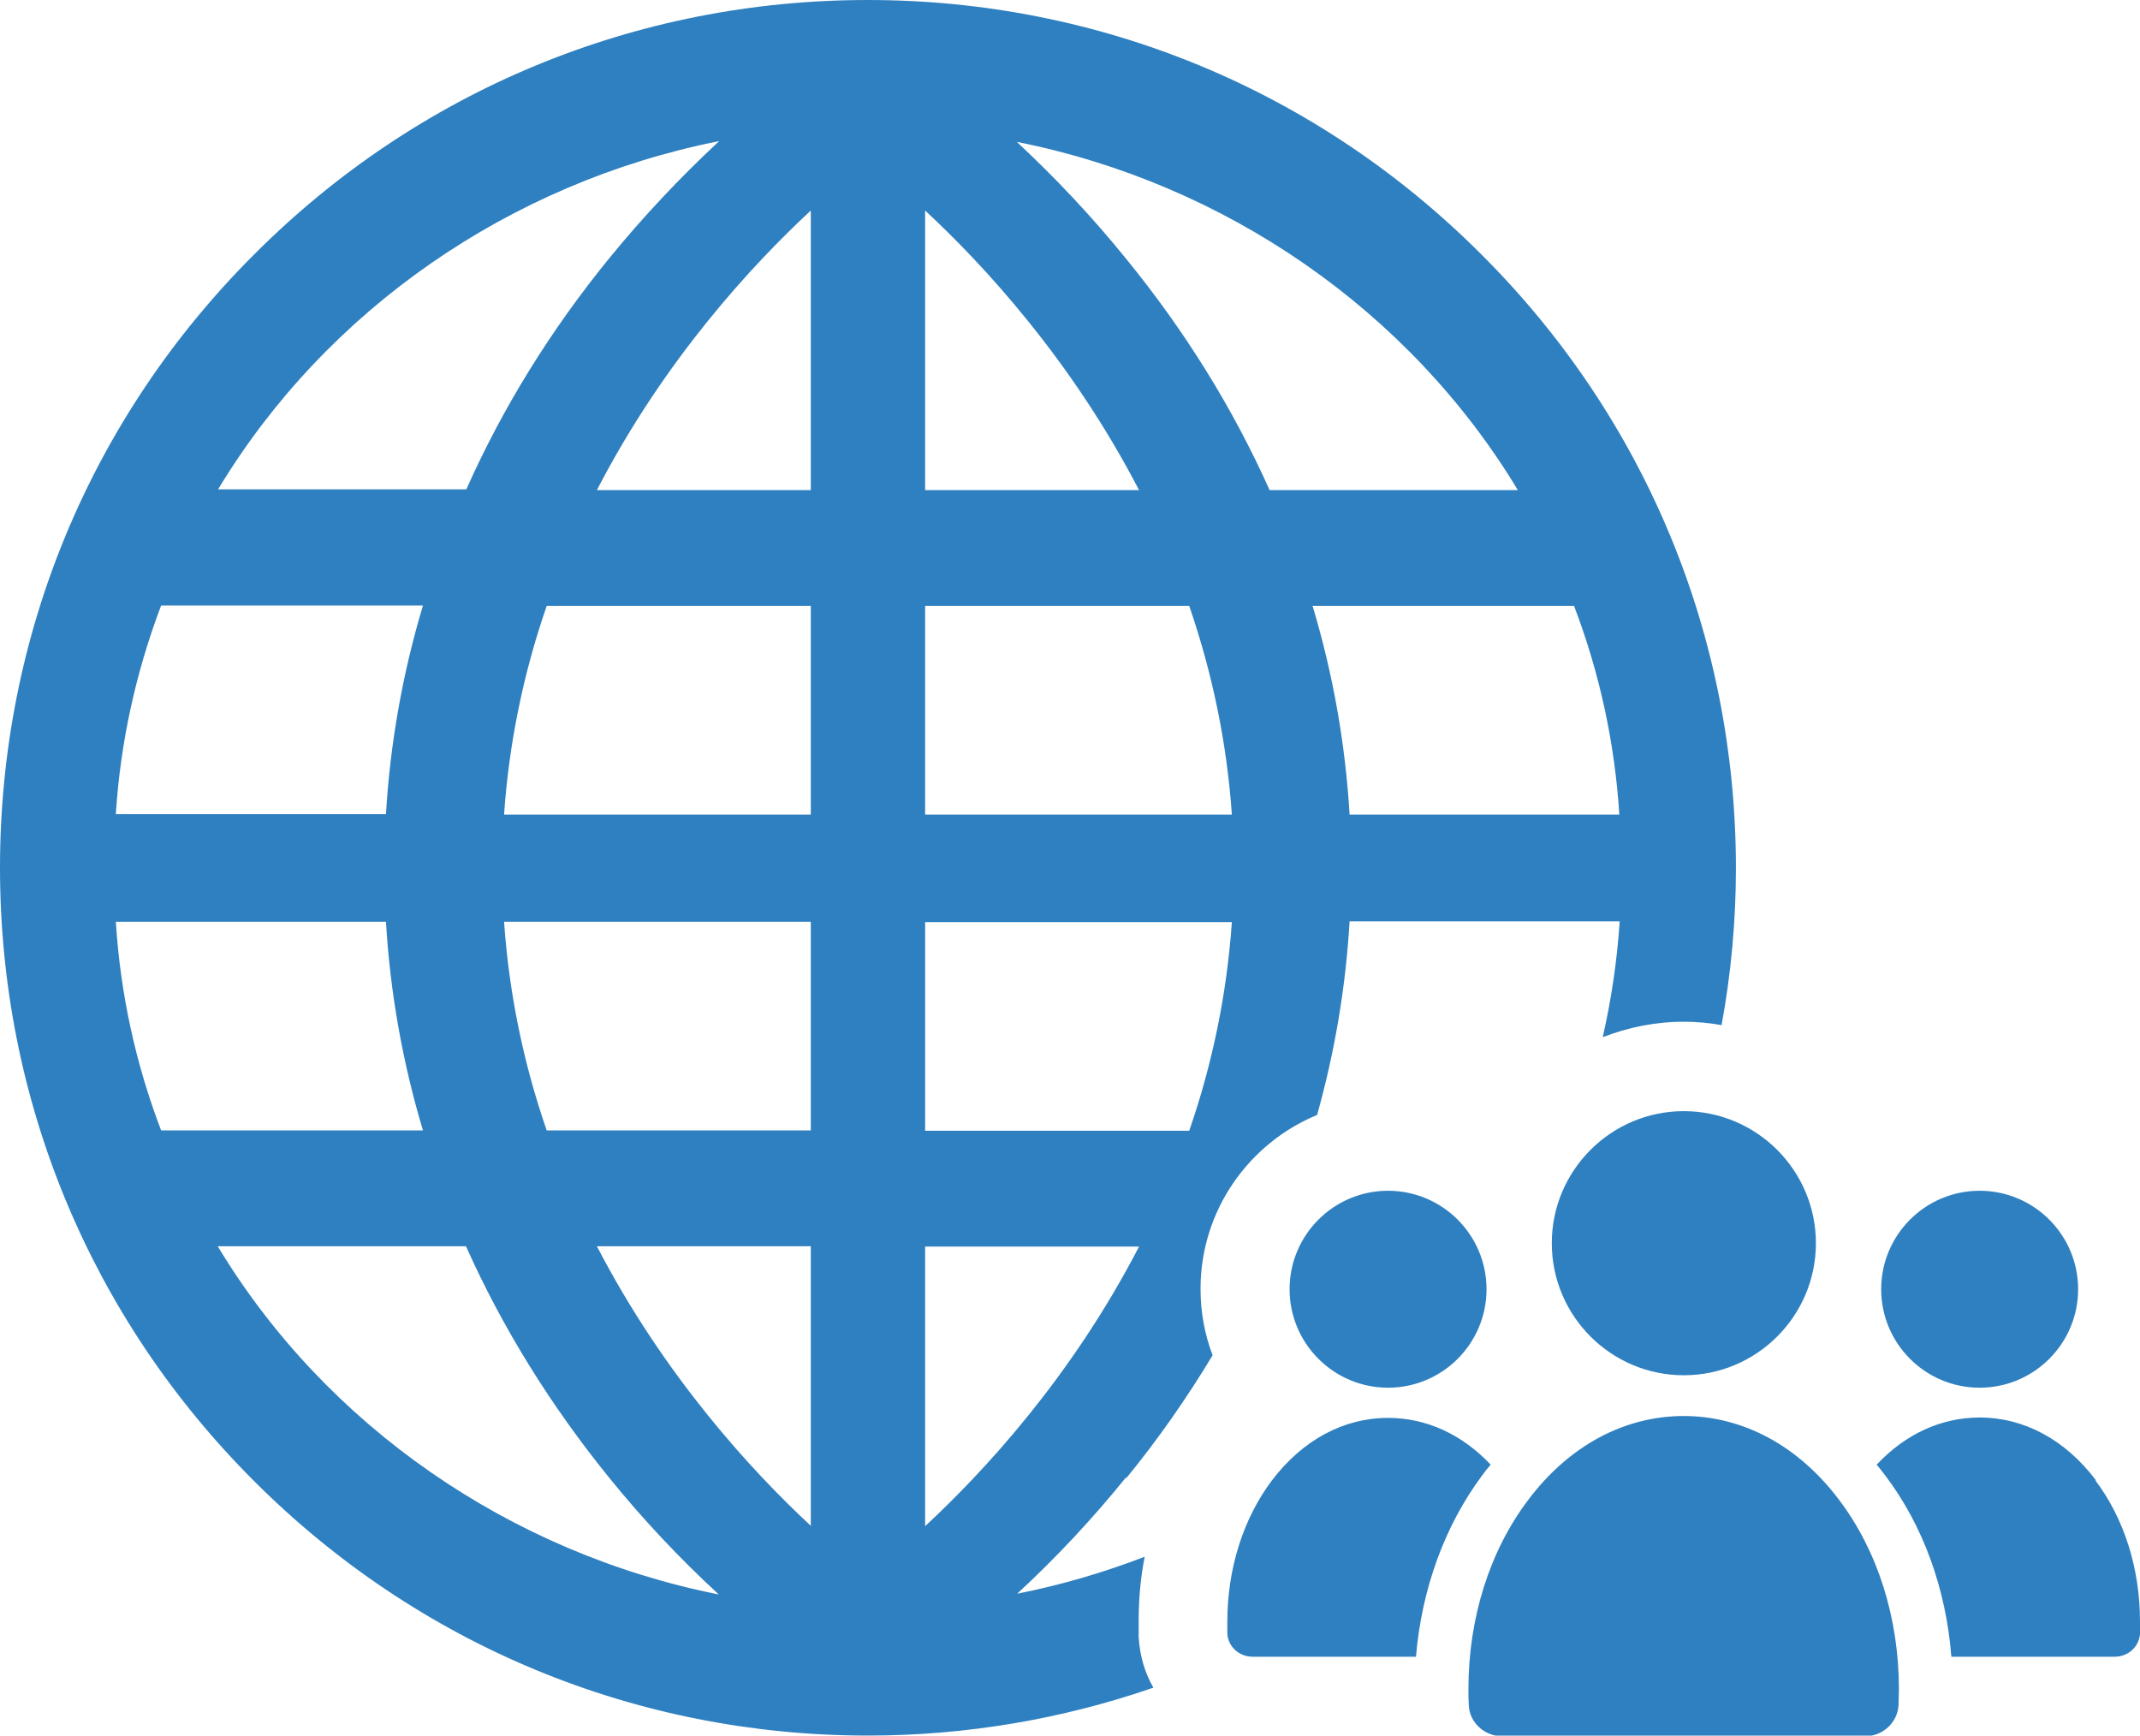 <?xml version="1.0" encoding="UTF-8"?>
<svg id="Layer_2" data-name="Layer 2" xmlns="http://www.w3.org/2000/svg" viewBox="0 0 56.72 46">
  <defs>
    <style>
      .cls-1 {
        fill: #2f80c0;
      }
    </style>
  </defs>
  <g id="Layer_4" data-name="Layer 4">
    <path class="cls-1" d="m55.55,39.23c-.81-1.07-1.9-1.66-3.08-1.66-1.02,0-1.97.44-2.73,1.25.08.09.15.19.23.29,1,1.32,1.61,3,1.75,4.8h4.33c.36,0,.65-.27.67-.61,0-.11,0-.22,0-.32,0-1.41-.42-2.73-1.18-3.74Zm-14.42-6.28c0,1.93,1.57,3.5,3.5,3.5s3.5-1.57,3.5-3.5-1.57-3.5-3.5-3.5-3.5,1.57-3.5,3.5Zm11.34,3.83c1.44,0,2.61-1.17,2.61-2.61s-1.17-2.61-2.61-2.61-2.61,1.17-2.61,2.61,1.17,2.61,2.61,2.61Zm-18.29-2.61c0,1.44,1.17,2.61,2.61,2.61s2.61-1.17,2.61-2.61-1.17-2.61-2.61-2.61-2.61,1.17-2.61,2.61Zm-4.33,5.01c.85-1.04,1.61-2.13,2.29-3.26-.21-.55-.32-1.14-.32-1.76,0-2.08,1.28-3.86,3.09-4.61.47-1.68.76-3.4.86-5.13h7.16c-.07,1.04-.22,2.06-.45,3.07.67-.26,1.39-.41,2.15-.41.34,0,.67.03,1,.09.25-1.36.38-2.75.38-4.16,0-6.14-2.39-11.92-6.74-16.26C34.92,2.39,29.14,0,23,0S11.08,2.39,6.74,6.74C2.39,11.08,0,16.86,0,23s2.39,11.92,6.74,16.26c4.34,4.34,10.12,6.74,16.26,6.74,2.62,0,5.17-.44,7.57-1.27-.23-.4-.36-.85-.39-1.34,0-.15,0-.29,0-.43,0-.58.05-1.15.16-1.7-1.09.42-2.22.75-3.38.98,1.03-.95,2-1.99,2.89-3.09ZM19.05,3.75c-1.03.96-2,1.99-2.89,3.08-1.56,1.91-2.84,3.98-3.8,6.14h-6.58c2.87-4.76,7.74-8.13,13.28-9.23Zm-14.78,12.3h6.94c-.54,1.8-.87,3.66-.98,5.53H3.07c.12-1.9.53-3.76,1.2-5.53Zm-1.2,8.38h7.16c.11,1.87.44,3.73.98,5.53h-6.94c-.68-1.78-1.08-3.63-1.2-5.53Zm2.7,8.6h6.58c.97,2.17,2.25,4.23,3.8,6.14.89,1.1,1.86,2.13,2.9,3.09-5.53-1.1-10.41-4.47-13.28-9.23Zm15.72,7.41c-1.53-1.42-3.87-3.94-5.67-7.41h5.67v7.41Zm0-10.48h-7c-.62-1.79-1-3.65-1.13-5.53h8.13v5.53Zm0-8.37h-8.13c.13-1.88.51-3.74,1.13-5.53h7v5.53Zm0-8.6h-5.67c1.8-3.48,4.14-5.99,5.67-7.41v7.41Zm21.44,8.6h-7.16c-.11-1.87-.44-3.73-.98-5.53h6.93c.68,1.78,1.08,3.64,1.2,5.53Zm-2.7-8.6h-6.58c-.97-2.17-2.25-4.23-3.81-6.14-.89-1.1-1.86-2.13-2.89-3.09,5.53,1.1,10.41,4.47,13.28,9.23Zm-15.71-7.41c1.53,1.42,3.87,3.94,5.67,7.41h-5.67v-7.41Zm0,10.48h7c.62,1.8,1,3.65,1.13,5.53h-8.13v-5.53Zm0,8.38h8.13c-.13,1.88-.51,3.74-1.13,5.53h-7v-5.53Zm0,16.01v-7.41h5.67c-1.8,3.48-4.14,5.99-5.67,7.41Zm20.11-2.92c-1.58,0-3.05.79-4.13,2.23-1.02,1.35-1.58,3.13-1.58,5.01,0,.14,0,.29.01.43.02.46.42.82.9.82h9.59c.48,0,.87-.36.9-.82,0-.15.01-.29.01-.43,0-1.88-.56-3.66-1.58-5.01-1.08-1.44-2.55-2.23-4.13-2.23Zm-5.11,1.3c-.76-.81-1.71-1.25-2.73-1.25-1.18,0-2.27.59-3.08,1.66-.76,1.01-1.18,2.34-1.18,3.74,0,.1,0,.21,0,.32.02.34.31.61.67.61h4.33c.15-1.79.76-3.47,1.75-4.8.07-.1.15-.2.23-.29Z"/>
  </g>
</svg>
